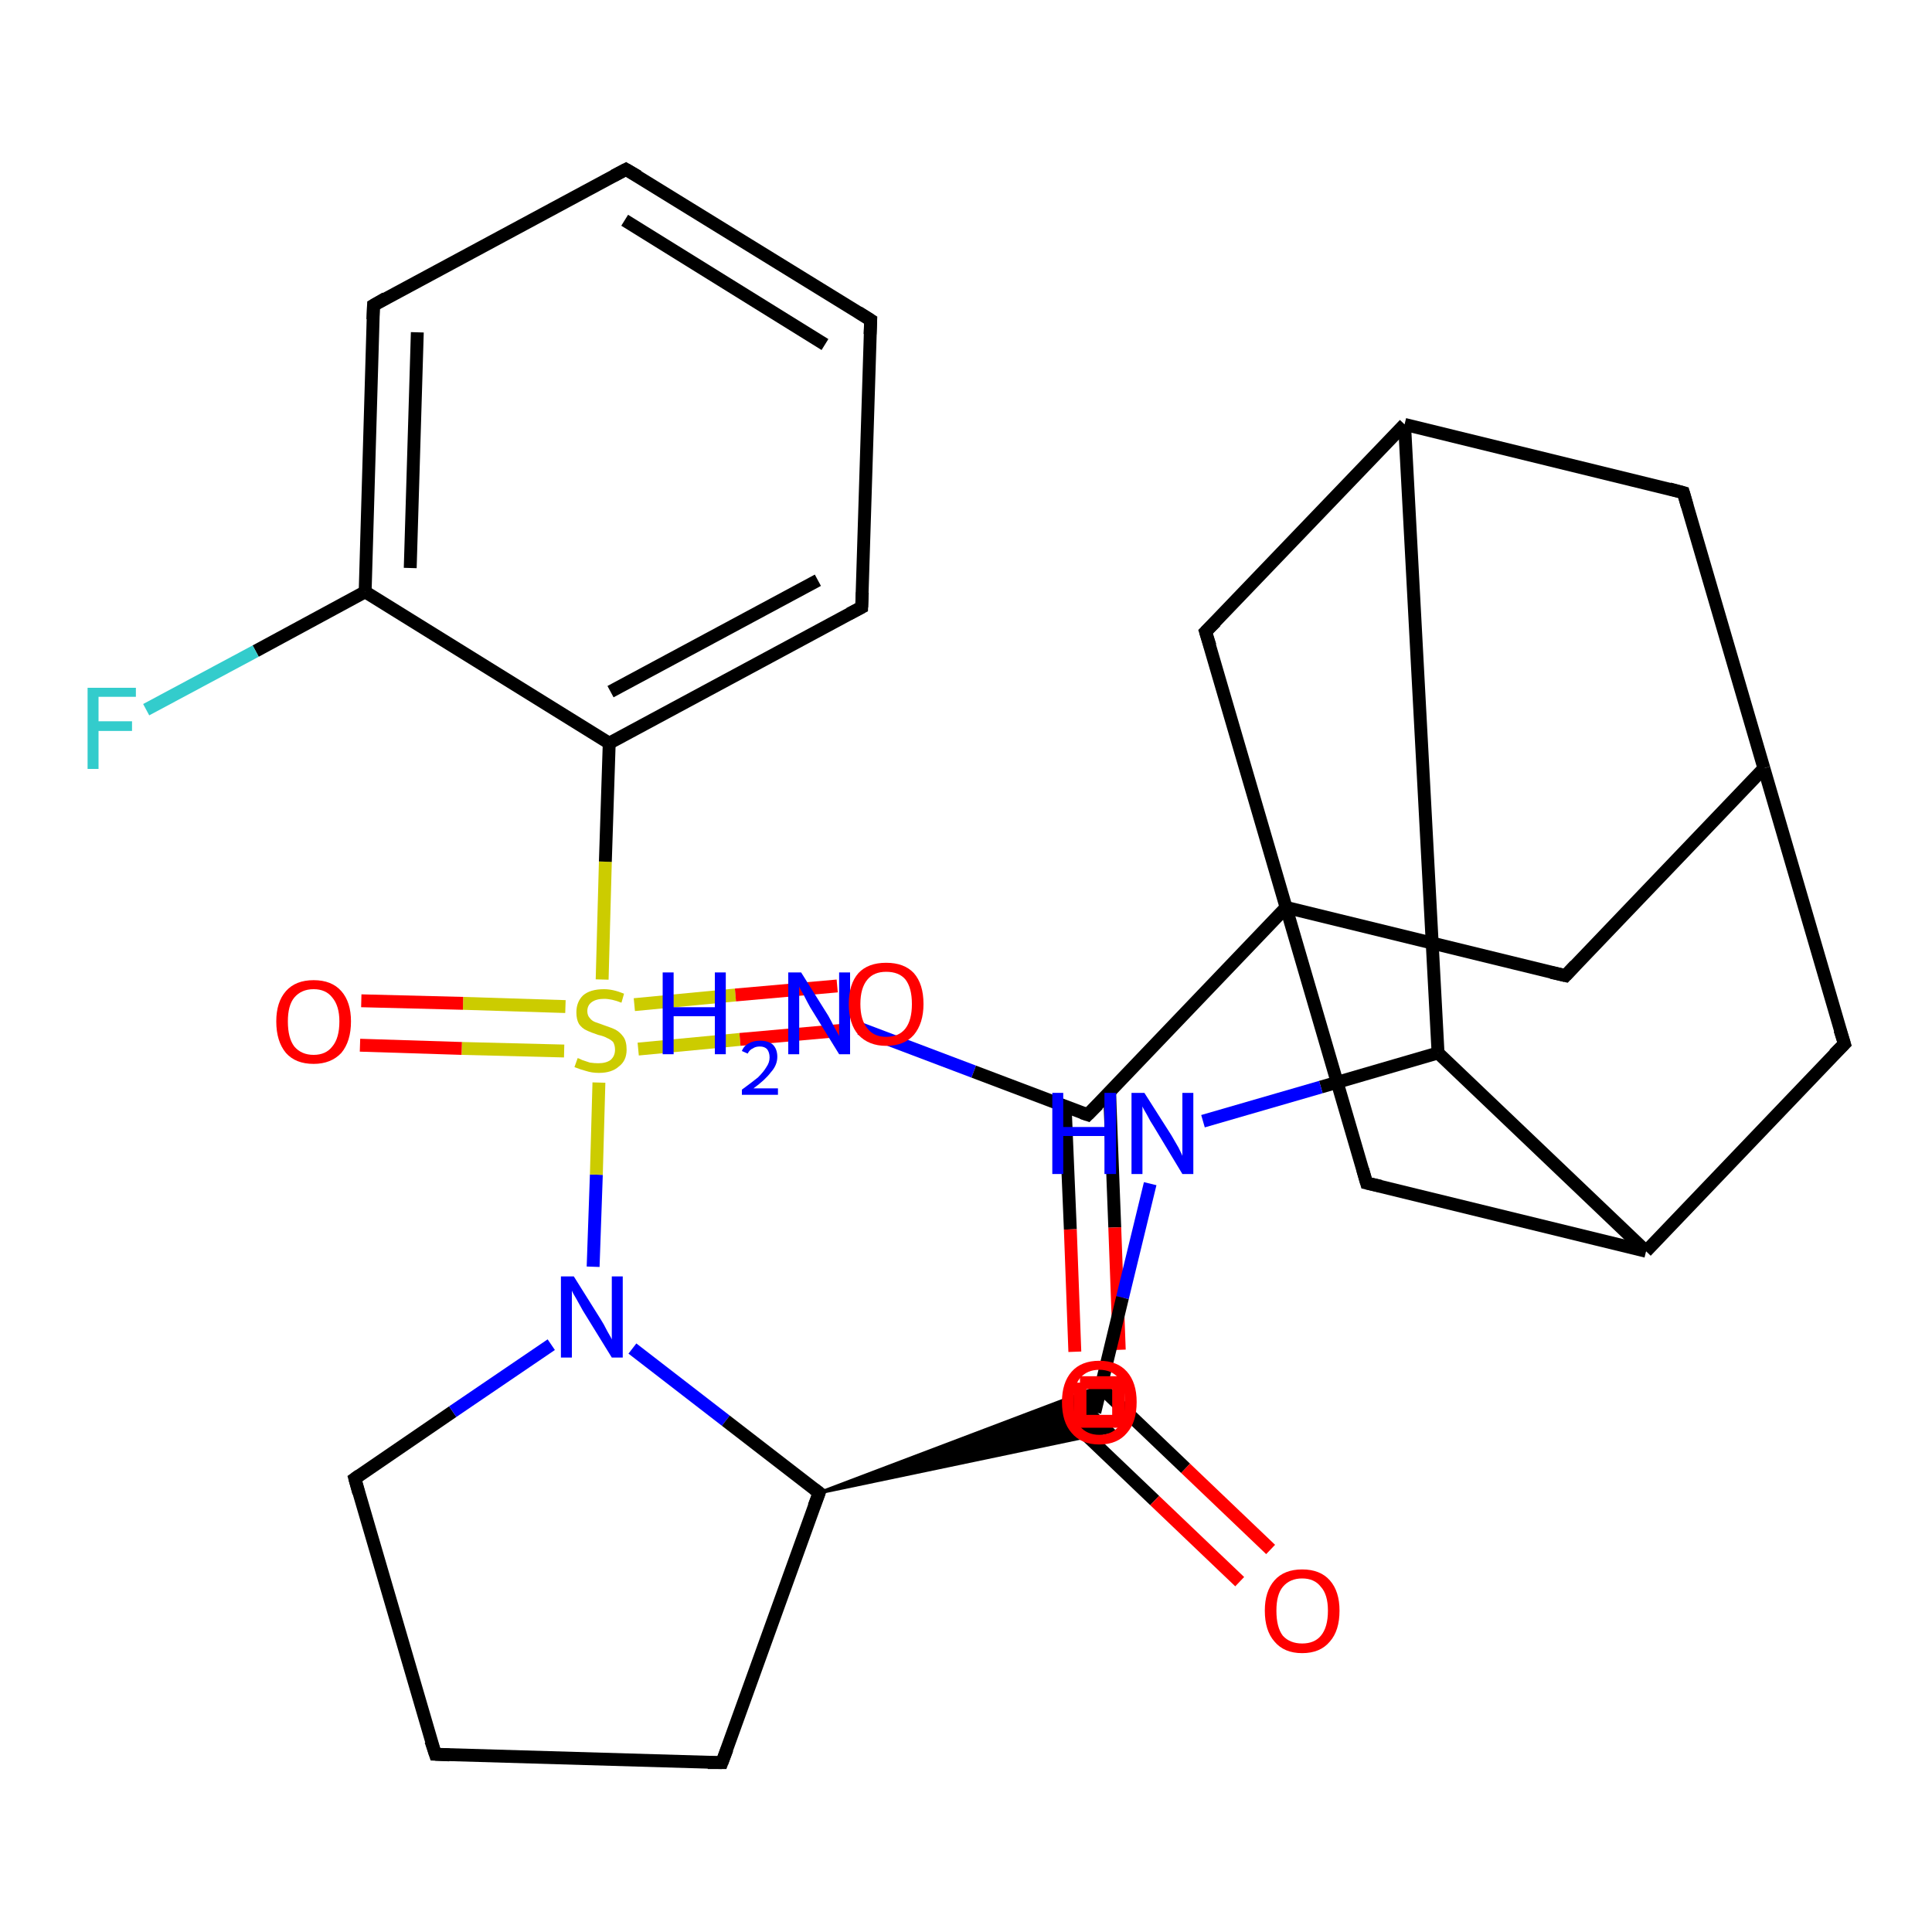 <?xml version='1.0' encoding='iso-8859-1'?>
<svg version='1.1' baseProfile='full'
              xmlns='http://www.w3.org/2000/svg'
                      xmlns:rdkit='http://www.rdkit.org/xml'
                      xmlns:xlink='http://www.w3.org/1999/xlink'
                  xml:space='preserve'
width='300px' height='300px' viewBox='0 0 300 300'>
<!-- END OF HEADER -->
<rect style='opacity:1.0;fill:#FFFFFF;stroke:none' width='300.0' height='300.0' x='0.0' y='0.0'> </rect>
<path class='bond-0 atom-0 atom-1' d='M 133.5,159.7 L 151.2,166.4' style='fill:none;fill-rule:evenodd;stroke:#0000FF;stroke-width:2.0px;stroke-linecap:butt;stroke-linejoin:miter;stroke-opacity:1' />
<path class='bond-0 atom-0 atom-1' d='M 151.2,166.4 L 168.9,173.1' style='fill:none;fill-rule:evenodd;stroke:#000000;stroke-width:2.0px;stroke-linecap:butt;stroke-linejoin:miter;stroke-opacity:1' />
<path class='bond-1 atom-1 atom-2' d='M 165.4,171.8 L 166.2,190.9' style='fill:none;fill-rule:evenodd;stroke:#000000;stroke-width:2.0px;stroke-linecap:butt;stroke-linejoin:miter;stroke-opacity:1' />
<path class='bond-1 atom-1 atom-2' d='M 166.2,190.9 L 166.9,209.9' style='fill:none;fill-rule:evenodd;stroke:#FF0000;stroke-width:2.0px;stroke-linecap:butt;stroke-linejoin:miter;stroke-opacity:1' />
<path class='bond-1 atom-1 atom-2' d='M 172.3,169.7 L 173.1,190.6' style='fill:none;fill-rule:evenodd;stroke:#000000;stroke-width:2.0px;stroke-linecap:butt;stroke-linejoin:miter;stroke-opacity:1' />
<path class='bond-1 atom-1 atom-2' d='M 173.1,190.6 L 173.8,209.6' style='fill:none;fill-rule:evenodd;stroke:#FF0000;stroke-width:2.0px;stroke-linecap:butt;stroke-linejoin:miter;stroke-opacity:1' />
<path class='bond-2 atom-1 atom-3' d='M 168.9,173.1 L 199.7,140.9' style='fill:none;fill-rule:evenodd;stroke:#000000;stroke-width:2.0px;stroke-linecap:butt;stroke-linejoin:miter;stroke-opacity:1' />
<path class='bond-3 atom-3 atom-4' d='M 199.7,140.9 L 243.1,151.5' style='fill:none;fill-rule:evenodd;stroke:#000000;stroke-width:2.0px;stroke-linecap:butt;stroke-linejoin:miter;stroke-opacity:1' />
<path class='bond-4 atom-4 atom-5' d='M 243.1,151.5 L 273.9,119.3' style='fill:none;fill-rule:evenodd;stroke:#000000;stroke-width:2.0px;stroke-linecap:butt;stroke-linejoin:miter;stroke-opacity:1' />
<path class='bond-5 atom-5 atom-6' d='M 273.9,119.3 L 261.4,76.5' style='fill:none;fill-rule:evenodd;stroke:#000000;stroke-width:2.0px;stroke-linecap:butt;stroke-linejoin:miter;stroke-opacity:1' />
<path class='bond-6 atom-6 atom-7' d='M 261.4,76.5 L 218.1,65.9' style='fill:none;fill-rule:evenodd;stroke:#000000;stroke-width:2.0px;stroke-linecap:butt;stroke-linejoin:miter;stroke-opacity:1' />
<path class='bond-7 atom-7 atom-8' d='M 218.1,65.9 L 187.2,98.1' style='fill:none;fill-rule:evenodd;stroke:#000000;stroke-width:2.0px;stroke-linecap:butt;stroke-linejoin:miter;stroke-opacity:1' />
<path class='bond-8 atom-7 atom-9' d='M 218.1,65.9 L 223.3,163.5' style='fill:none;fill-rule:evenodd;stroke:#000000;stroke-width:2.0px;stroke-linecap:butt;stroke-linejoin:miter;stroke-opacity:1' />
<path class='bond-9 atom-9 atom-10' d='M 223.3,163.5 L 205.1,168.8' style='fill:none;fill-rule:evenodd;stroke:#000000;stroke-width:2.0px;stroke-linecap:butt;stroke-linejoin:miter;stroke-opacity:1' />
<path class='bond-9 atom-9 atom-10' d='M 205.1,168.8 L 186.8,174.1' style='fill:none;fill-rule:evenodd;stroke:#0000FF;stroke-width:2.0px;stroke-linecap:butt;stroke-linejoin:miter;stroke-opacity:1' />
<path class='bond-10 atom-10 atom-11' d='M 178.6,183.8 L 174.3,201.5' style='fill:none;fill-rule:evenodd;stroke:#0000FF;stroke-width:2.0px;stroke-linecap:butt;stroke-linejoin:miter;stroke-opacity:1' />
<path class='bond-10 atom-10 atom-11' d='M 174.3,201.5 L 170.0,219.3' style='fill:none;fill-rule:evenodd;stroke:#000000;stroke-width:2.0px;stroke-linecap:butt;stroke-linejoin:miter;stroke-opacity:1' />
<path class='bond-11 atom-11 atom-12' d='M 166.1,220.4 L 179.3,233.0' style='fill:none;fill-rule:evenodd;stroke:#000000;stroke-width:2.0px;stroke-linecap:butt;stroke-linejoin:miter;stroke-opacity:1' />
<path class='bond-11 atom-11 atom-12' d='M 179.3,233.0 L 192.5,245.6' style='fill:none;fill-rule:evenodd;stroke:#FF0000;stroke-width:2.0px;stroke-linecap:butt;stroke-linejoin:miter;stroke-opacity:1' />
<path class='bond-11 atom-11 atom-12' d='M 170.9,215.4 L 184.1,228.0' style='fill:none;fill-rule:evenodd;stroke:#000000;stroke-width:2.0px;stroke-linecap:butt;stroke-linejoin:miter;stroke-opacity:1' />
<path class='bond-11 atom-11 atom-12' d='M 184.1,228.0 L 197.3,240.6' style='fill:none;fill-rule:evenodd;stroke:#FF0000;stroke-width:2.0px;stroke-linecap:butt;stroke-linejoin:miter;stroke-opacity:1' />
<path class='bond-12 atom-13 atom-11' d='M 127.2,231.8 L 171.0,215.2 L 170.0,219.3 Z' style='fill:#000000;fill-rule:evenodd;fill-opacity:1;stroke:#000000;stroke-width:0.5px;stroke-linecap:butt;stroke-linejoin:miter;stroke-opacity:1;' />
<path class='bond-12 atom-13 atom-11' d='M 127.2,231.8 L 170.0,219.3 L 173.0,222.2 Z' style='fill:#000000;fill-rule:evenodd;fill-opacity:1;stroke:#000000;stroke-width:0.5px;stroke-linecap:butt;stroke-linejoin:miter;stroke-opacity:1;' />
<path class='bond-13 atom-13 atom-14' d='M 127.2,231.8 L 112.1,273.7' style='fill:none;fill-rule:evenodd;stroke:#000000;stroke-width:2.0px;stroke-linecap:butt;stroke-linejoin:miter;stroke-opacity:1' />
<path class='bond-14 atom-14 atom-15' d='M 112.1,273.7 L 67.6,272.4' style='fill:none;fill-rule:evenodd;stroke:#000000;stroke-width:2.0px;stroke-linecap:butt;stroke-linejoin:miter;stroke-opacity:1' />
<path class='bond-15 atom-15 atom-16' d='M 67.6,272.4 L 55.1,229.6' style='fill:none;fill-rule:evenodd;stroke:#000000;stroke-width:2.0px;stroke-linecap:butt;stroke-linejoin:miter;stroke-opacity:1' />
<path class='bond-16 atom-16 atom-17' d='M 55.1,229.6 L 70.3,219.2' style='fill:none;fill-rule:evenodd;stroke:#000000;stroke-width:2.0px;stroke-linecap:butt;stroke-linejoin:miter;stroke-opacity:1' />
<path class='bond-16 atom-16 atom-17' d='M 70.3,219.2 L 85.6,208.8' style='fill:none;fill-rule:evenodd;stroke:#0000FF;stroke-width:2.0px;stroke-linecap:butt;stroke-linejoin:miter;stroke-opacity:1' />
<path class='bond-17 atom-17 atom-18' d='M 92.1,196.7 L 92.6,182.4' style='fill:none;fill-rule:evenodd;stroke:#0000FF;stroke-width:2.0px;stroke-linecap:butt;stroke-linejoin:miter;stroke-opacity:1' />
<path class='bond-17 atom-17 atom-18' d='M 92.6,182.4 L 93.0,168.1' style='fill:none;fill-rule:evenodd;stroke:#CCCC00;stroke-width:2.0px;stroke-linecap:butt;stroke-linejoin:miter;stroke-opacity:1' />
<path class='bond-18 atom-18 atom-19' d='M 99.1,162.9 L 114.9,161.4' style='fill:none;fill-rule:evenodd;stroke:#CCCC00;stroke-width:2.0px;stroke-linecap:butt;stroke-linejoin:miter;stroke-opacity:1' />
<path class='bond-18 atom-18 atom-19' d='M 114.9,161.4 L 130.6,160.0' style='fill:none;fill-rule:evenodd;stroke:#FF0000;stroke-width:2.0px;stroke-linecap:butt;stroke-linejoin:miter;stroke-opacity:1' />
<path class='bond-18 atom-18 atom-19' d='M 98.5,156.0 L 114.2,154.5' style='fill:none;fill-rule:evenodd;stroke:#CCCC00;stroke-width:2.0px;stroke-linecap:butt;stroke-linejoin:miter;stroke-opacity:1' />
<path class='bond-18 atom-18 atom-19' d='M 114.2,154.5 L 130.0,153.1' style='fill:none;fill-rule:evenodd;stroke:#FF0000;stroke-width:2.0px;stroke-linecap:butt;stroke-linejoin:miter;stroke-opacity:1' />
<path class='bond-19 atom-18 atom-20' d='M 87.8,156.3 L 71.9,155.8' style='fill:none;fill-rule:evenodd;stroke:#CCCC00;stroke-width:2.0px;stroke-linecap:butt;stroke-linejoin:miter;stroke-opacity:1' />
<path class='bond-19 atom-18 atom-20' d='M 71.9,155.8 L 56.1,155.4' style='fill:none;fill-rule:evenodd;stroke:#FF0000;stroke-width:2.0px;stroke-linecap:butt;stroke-linejoin:miter;stroke-opacity:1' />
<path class='bond-19 atom-18 atom-20' d='M 87.6,163.2 L 71.7,162.8' style='fill:none;fill-rule:evenodd;stroke:#CCCC00;stroke-width:2.0px;stroke-linecap:butt;stroke-linejoin:miter;stroke-opacity:1' />
<path class='bond-19 atom-18 atom-20' d='M 71.7,162.8 L 55.9,162.3' style='fill:none;fill-rule:evenodd;stroke:#FF0000;stroke-width:2.0px;stroke-linecap:butt;stroke-linejoin:miter;stroke-opacity:1' />
<path class='bond-20 atom-18 atom-21' d='M 93.5,152.1 L 94.0,133.8' style='fill:none;fill-rule:evenodd;stroke:#CCCC00;stroke-width:2.0px;stroke-linecap:butt;stroke-linejoin:miter;stroke-opacity:1' />
<path class='bond-20 atom-18 atom-21' d='M 94.0,133.8 L 94.6,115.4' style='fill:none;fill-rule:evenodd;stroke:#000000;stroke-width:2.0px;stroke-linecap:butt;stroke-linejoin:miter;stroke-opacity:1' />
<path class='bond-21 atom-21 atom-22' d='M 94.6,115.4 L 133.8,94.3' style='fill:none;fill-rule:evenodd;stroke:#000000;stroke-width:2.0px;stroke-linecap:butt;stroke-linejoin:miter;stroke-opacity:1' />
<path class='bond-21 atom-21 atom-22' d='M 94.8,107.4 L 127.0,90.1' style='fill:none;fill-rule:evenodd;stroke:#000000;stroke-width:2.0px;stroke-linecap:butt;stroke-linejoin:miter;stroke-opacity:1' />
<path class='bond-22 atom-22 atom-23' d='M 133.8,94.3 L 135.2,49.7' style='fill:none;fill-rule:evenodd;stroke:#000000;stroke-width:2.0px;stroke-linecap:butt;stroke-linejoin:miter;stroke-opacity:1' />
<path class='bond-23 atom-23 atom-24' d='M 135.2,49.7 L 97.2,26.3' style='fill:none;fill-rule:evenodd;stroke:#000000;stroke-width:2.0px;stroke-linecap:butt;stroke-linejoin:miter;stroke-opacity:1' />
<path class='bond-23 atom-23 atom-24' d='M 128.1,53.5 L 97.0,34.2' style='fill:none;fill-rule:evenodd;stroke:#000000;stroke-width:2.0px;stroke-linecap:butt;stroke-linejoin:miter;stroke-opacity:1' />
<path class='bond-24 atom-24 atom-25' d='M 97.2,26.3 L 58.0,47.4' style='fill:none;fill-rule:evenodd;stroke:#000000;stroke-width:2.0px;stroke-linecap:butt;stroke-linejoin:miter;stroke-opacity:1' />
<path class='bond-25 atom-25 atom-26' d='M 58.0,47.4 L 56.7,91.9' style='fill:none;fill-rule:evenodd;stroke:#000000;stroke-width:2.0px;stroke-linecap:butt;stroke-linejoin:miter;stroke-opacity:1' />
<path class='bond-25 atom-25 atom-26' d='M 64.8,51.6 L 63.7,88.2' style='fill:none;fill-rule:evenodd;stroke:#000000;stroke-width:2.0px;stroke-linecap:butt;stroke-linejoin:miter;stroke-opacity:1' />
<path class='bond-26 atom-26 atom-27' d='M 56.7,91.9 L 39.7,101.1' style='fill:none;fill-rule:evenodd;stroke:#000000;stroke-width:2.0px;stroke-linecap:butt;stroke-linejoin:miter;stroke-opacity:1' />
<path class='bond-26 atom-26 atom-27' d='M 39.7,101.1 L 22.7,110.2' style='fill:none;fill-rule:evenodd;stroke:#33CCCC;stroke-width:2.0px;stroke-linecap:butt;stroke-linejoin:miter;stroke-opacity:1' />
<path class='bond-27 atom-9 atom-28' d='M 223.3,163.5 L 255.6,194.3' style='fill:none;fill-rule:evenodd;stroke:#000000;stroke-width:2.0px;stroke-linecap:butt;stroke-linejoin:miter;stroke-opacity:1' />
<path class='bond-28 atom-28 atom-29' d='M 255.6,194.3 L 286.4,162.1' style='fill:none;fill-rule:evenodd;stroke:#000000;stroke-width:2.0px;stroke-linecap:butt;stroke-linejoin:miter;stroke-opacity:1' />
<path class='bond-29 atom-28 atom-30' d='M 255.6,194.3 L 212.2,183.7' style='fill:none;fill-rule:evenodd;stroke:#000000;stroke-width:2.0px;stroke-linecap:butt;stroke-linejoin:miter;stroke-opacity:1' />
<path class='bond-30 atom-8 atom-3' d='M 187.2,98.1 L 199.7,140.9' style='fill:none;fill-rule:evenodd;stroke:#000000;stroke-width:2.0px;stroke-linecap:butt;stroke-linejoin:miter;stroke-opacity:1' />
<path class='bond-31 atom-17 atom-13' d='M 98.2,209.4 L 112.7,220.6' style='fill:none;fill-rule:evenodd;stroke:#0000FF;stroke-width:2.0px;stroke-linecap:butt;stroke-linejoin:miter;stroke-opacity:1' />
<path class='bond-31 atom-17 atom-13' d='M 112.7,220.6 L 127.2,231.8' style='fill:none;fill-rule:evenodd;stroke:#000000;stroke-width:2.0px;stroke-linecap:butt;stroke-linejoin:miter;stroke-opacity:1' />
<path class='bond-32 atom-26 atom-21' d='M 56.7,91.9 L 94.6,115.4' style='fill:none;fill-rule:evenodd;stroke:#000000;stroke-width:2.0px;stroke-linecap:butt;stroke-linejoin:miter;stroke-opacity:1' />
<path class='bond-33 atom-30 atom-3' d='M 212.2,183.7 L 199.7,140.9' style='fill:none;fill-rule:evenodd;stroke:#000000;stroke-width:2.0px;stroke-linecap:butt;stroke-linejoin:miter;stroke-opacity:1' />
<path class='bond-34 atom-29 atom-5' d='M 286.4,162.1 L 273.9,119.3' style='fill:none;fill-rule:evenodd;stroke:#000000;stroke-width:2.0px;stroke-linecap:butt;stroke-linejoin:miter;stroke-opacity:1' />
<path d='M 168.0,172.8 L 168.9,173.1 L 170.5,171.5' style='fill:none;stroke:#000000;stroke-width:2.0px;stroke-linecap:butt;stroke-linejoin:miter;stroke-opacity:1;' />
<path d='M 240.9,151.0 L 243.1,151.5 L 244.6,149.9' style='fill:none;stroke:#000000;stroke-width:2.0px;stroke-linecap:butt;stroke-linejoin:miter;stroke-opacity:1;' />
<path d='M 262.0,78.6 L 261.4,76.5 L 259.2,75.9' style='fill:none;stroke:#000000;stroke-width:2.0px;stroke-linecap:butt;stroke-linejoin:miter;stroke-opacity:1;' />
<path d='M 188.8,96.5 L 187.2,98.1 L 187.9,100.3' style='fill:none;stroke:#000000;stroke-width:2.0px;stroke-linecap:butt;stroke-linejoin:miter;stroke-opacity:1;' />
<path d='M 126.4,233.9 L 127.2,231.8 L 126.4,231.2' style='fill:none;stroke:#000000;stroke-width:2.0px;stroke-linecap:butt;stroke-linejoin:miter;stroke-opacity:1;' />
<path d='M 112.9,271.6 L 112.1,273.7 L 109.9,273.7' style='fill:none;stroke:#000000;stroke-width:2.0px;stroke-linecap:butt;stroke-linejoin:miter;stroke-opacity:1;' />
<path d='M 69.8,272.5 L 67.6,272.4 L 66.9,270.3' style='fill:none;stroke:#000000;stroke-width:2.0px;stroke-linecap:butt;stroke-linejoin:miter;stroke-opacity:1;' />
<path d='M 55.7,231.8 L 55.1,229.6 L 55.8,229.1' style='fill:none;stroke:#000000;stroke-width:2.0px;stroke-linecap:butt;stroke-linejoin:miter;stroke-opacity:1;' />
<path d='M 131.9,95.3 L 133.8,94.3 L 133.9,92.0' style='fill:none;stroke:#000000;stroke-width:2.0px;stroke-linecap:butt;stroke-linejoin:miter;stroke-opacity:1;' />
<path d='M 135.1,51.9 L 135.2,49.7 L 133.3,48.5' style='fill:none;stroke:#000000;stroke-width:2.0px;stroke-linecap:butt;stroke-linejoin:miter;stroke-opacity:1;' />
<path d='M 99.1,27.4 L 97.2,26.3 L 95.3,27.3' style='fill:none;stroke:#000000;stroke-width:2.0px;stroke-linecap:butt;stroke-linejoin:miter;stroke-opacity:1;' />
<path d='M 59.9,46.3 L 58.0,47.4 L 57.9,49.6' style='fill:none;stroke:#000000;stroke-width:2.0px;stroke-linecap:butt;stroke-linejoin:miter;stroke-opacity:1;' />
<path d='M 284.8,163.7 L 286.4,162.1 L 285.7,159.9' style='fill:none;stroke:#000000;stroke-width:2.0px;stroke-linecap:butt;stroke-linejoin:miter;stroke-opacity:1;' />
<path d='M 214.4,184.2 L 212.2,183.7 L 211.6,181.6' style='fill:none;stroke:#000000;stroke-width:2.0px;stroke-linecap:butt;stroke-linejoin:miter;stroke-opacity:1;' />
<path class='atom-0' d='M 102.9 151.0
L 104.6 151.0
L 104.6 156.4
L 111.0 156.4
L 111.0 151.0
L 112.7 151.0
L 112.7 163.7
L 111.0 163.7
L 111.0 157.8
L 104.6 157.8
L 104.6 163.7
L 102.9 163.7
L 102.9 151.0
' fill='#0000FF'/>
<path class='atom-0' d='M 115.2 163.2
Q 115.5 162.4, 116.3 162.0
Q 117.0 161.6, 118.0 161.6
Q 119.3 161.6, 120.0 162.2
Q 120.7 162.9, 120.7 164.1
Q 120.7 165.4, 119.7 166.5
Q 118.8 167.7, 117.0 169.0
L 120.8 169.0
L 120.8 170.0
L 115.2 170.0
L 115.2 169.2
Q 116.7 168.1, 117.7 167.3
Q 118.6 166.4, 119.0 165.7
Q 119.5 165.0, 119.5 164.2
Q 119.5 163.4, 119.1 162.9
Q 118.7 162.5, 118.0 162.5
Q 117.3 162.5, 116.9 162.8
Q 116.4 163.0, 116.1 163.6
L 115.2 163.2
' fill='#0000FF'/>
<path class='atom-0' d='M 124.4 151.0
L 128.6 157.7
Q 129.0 158.4, 129.6 159.6
Q 130.3 160.8, 130.3 160.9
L 130.3 151.0
L 132.0 151.0
L 132.0 163.7
L 130.3 163.7
L 125.8 156.4
Q 125.3 155.5, 124.8 154.5
Q 124.2 153.5, 124.1 153.2
L 124.1 163.7
L 122.4 163.7
L 122.4 151.0
L 124.4 151.0
' fill='#0000FF'/>
<path class='atom-2' d='M 164.9 217.7
Q 164.9 214.7, 166.4 213.0
Q 167.9 211.3, 170.7 211.3
Q 173.5 211.3, 175.0 213.0
Q 176.5 214.7, 176.5 217.7
Q 176.5 220.8, 175.0 222.5
Q 173.5 224.3, 170.7 224.3
Q 167.9 224.3, 166.4 222.5
Q 164.9 220.8, 164.9 217.7
M 170.7 222.8
Q 172.6 222.8, 173.7 221.5
Q 174.7 220.2, 174.7 217.7
Q 174.7 215.2, 173.7 214.0
Q 172.6 212.7, 170.7 212.7
Q 168.8 212.7, 167.7 214.0
Q 166.7 215.2, 166.7 217.7
Q 166.7 220.3, 167.7 221.5
Q 168.8 222.8, 170.7 222.8
' fill='#FF0000'/>
<path class='atom-10' d='M 163.4 169.7
L 165.1 169.7
L 165.1 175.0
L 171.5 175.0
L 171.5 169.7
L 173.3 169.7
L 173.3 182.3
L 171.5 182.3
L 171.5 176.4
L 165.1 176.4
L 165.1 182.3
L 163.4 182.3
L 163.4 169.7
' fill='#0000FF'/>
<path class='atom-10' d='M 177.7 169.7
L 181.9 176.3
Q 182.3 177.0, 183.0 178.2
Q 183.6 179.4, 183.6 179.5
L 183.6 169.7
L 185.3 169.7
L 185.3 182.3
L 183.6 182.3
L 179.2 175.0
Q 178.6 174.1, 178.1 173.1
Q 177.5 172.1, 177.4 171.8
L 177.4 182.3
L 175.7 182.3
L 175.7 169.7
L 177.7 169.7
' fill='#0000FF'/>
<path class='atom-12' d='M 196.4 250.1
Q 196.4 247.1, 197.9 245.4
Q 199.4 243.7, 202.2 243.7
Q 205.0 243.7, 206.5 245.4
Q 208.0 247.1, 208.0 250.1
Q 208.0 253.2, 206.5 254.9
Q 205.0 256.7, 202.2 256.7
Q 199.4 256.7, 197.9 254.9
Q 196.4 253.2, 196.4 250.1
M 202.2 255.2
Q 204.1 255.2, 205.1 254.0
Q 206.2 252.7, 206.2 250.1
Q 206.2 247.6, 205.1 246.4
Q 204.1 245.1, 202.2 245.1
Q 200.3 245.1, 199.2 246.4
Q 198.2 247.6, 198.2 250.1
Q 198.2 252.7, 199.2 254.0
Q 200.3 255.2, 202.2 255.2
' fill='#FF0000'/>
<path class='atom-17' d='M 89.1 198.2
L 93.3 204.9
Q 93.7 205.5, 94.3 206.7
Q 95.0 207.9, 95.0 208.0
L 95.0 198.2
L 96.7 198.2
L 96.7 210.8
L 95.0 210.8
L 90.5 203.5
Q 90.0 202.6, 89.5 201.7
Q 88.9 200.7, 88.8 200.4
L 88.8 210.8
L 87.1 210.8
L 87.1 198.2
L 89.1 198.2
' fill='#0000FF'/>
<path class='atom-18' d='M 89.7 164.3
Q 89.8 164.3, 90.4 164.6
Q 91.0 164.8, 91.6 165.0
Q 92.3 165.1, 92.9 165.1
Q 94.1 165.1, 94.8 164.6
Q 95.5 164.0, 95.5 163.0
Q 95.5 162.3, 95.2 161.8
Q 94.8 161.4, 94.3 161.2
Q 93.8 160.9, 92.9 160.7
Q 91.7 160.3, 91.1 160.0
Q 90.4 159.7, 89.9 159.0
Q 89.5 158.3, 89.5 157.2
Q 89.5 155.6, 90.5 154.6
Q 91.6 153.6, 93.8 153.6
Q 95.2 153.6, 96.9 154.3
L 96.5 155.7
Q 95.0 155.1, 93.8 155.1
Q 92.6 155.1, 91.9 155.6
Q 91.2 156.1, 91.2 157.0
Q 91.2 157.7, 91.6 158.1
Q 91.9 158.5, 92.4 158.7
Q 93.0 158.9, 93.8 159.2
Q 95.0 159.6, 95.6 159.9
Q 96.3 160.3, 96.8 161.0
Q 97.3 161.7, 97.3 163.0
Q 97.3 164.7, 96.1 165.6
Q 95.0 166.6, 93.0 166.6
Q 91.9 166.6, 91.0 166.3
Q 90.2 166.1, 89.2 165.7
L 89.7 164.3
' fill='#CCCC00'/>
<path class='atom-19' d='M 131.8 155.9
Q 131.8 152.8, 133.3 151.1
Q 134.8 149.5, 137.6 149.5
Q 140.4 149.5, 141.9 151.1
Q 143.4 152.8, 143.4 155.9
Q 143.4 158.9, 141.9 160.7
Q 140.4 162.4, 137.6 162.4
Q 134.9 162.4, 133.3 160.7
Q 131.8 159.0, 131.8 155.9
M 137.6 161.0
Q 139.6 161.0, 140.6 159.7
Q 141.6 158.4, 141.6 155.9
Q 141.6 153.4, 140.6 152.1
Q 139.6 150.9, 137.6 150.9
Q 135.7 150.9, 134.7 152.1
Q 133.6 153.4, 133.6 155.9
Q 133.6 158.4, 134.7 159.7
Q 135.7 161.0, 137.6 161.0
' fill='#FF0000'/>
<path class='atom-20' d='M 42.9 158.6
Q 42.9 155.6, 44.4 153.9
Q 45.9 152.2, 48.7 152.2
Q 51.5 152.2, 53.0 153.9
Q 54.5 155.6, 54.5 158.6
Q 54.5 161.7, 53.0 163.5
Q 51.4 165.2, 48.7 165.2
Q 45.9 165.2, 44.4 163.5
Q 42.9 161.7, 42.9 158.6
M 48.7 163.8
Q 50.6 163.8, 51.6 162.5
Q 52.7 161.2, 52.7 158.6
Q 52.7 156.2, 51.6 154.9
Q 50.6 153.6, 48.7 153.6
Q 46.8 153.6, 45.7 154.9
Q 44.7 156.1, 44.7 158.6
Q 44.7 161.2, 45.7 162.5
Q 46.8 163.8, 48.7 163.8
' fill='#FF0000'/>
<path class='atom-27' d='M 13.6 106.8
L 21.1 106.8
L 21.1 108.2
L 15.3 108.2
L 15.3 112.0
L 20.5 112.0
L 20.5 113.5
L 15.3 113.5
L 15.3 119.4
L 13.6 119.4
L 13.6 106.8
' fill='#33CCCC'/>
<path class='atom-2' d='M 167.7,214.7 L 167.7,220.7 L 173.7,220.7 L 173.7,214.7 L 167.7,214.7' style='fill:none;stroke:#FF0000;stroke-width:2.0px;stroke-linecap:butt;stroke-linejoin:miter;stroke-opacity:1;' />
</svg>
